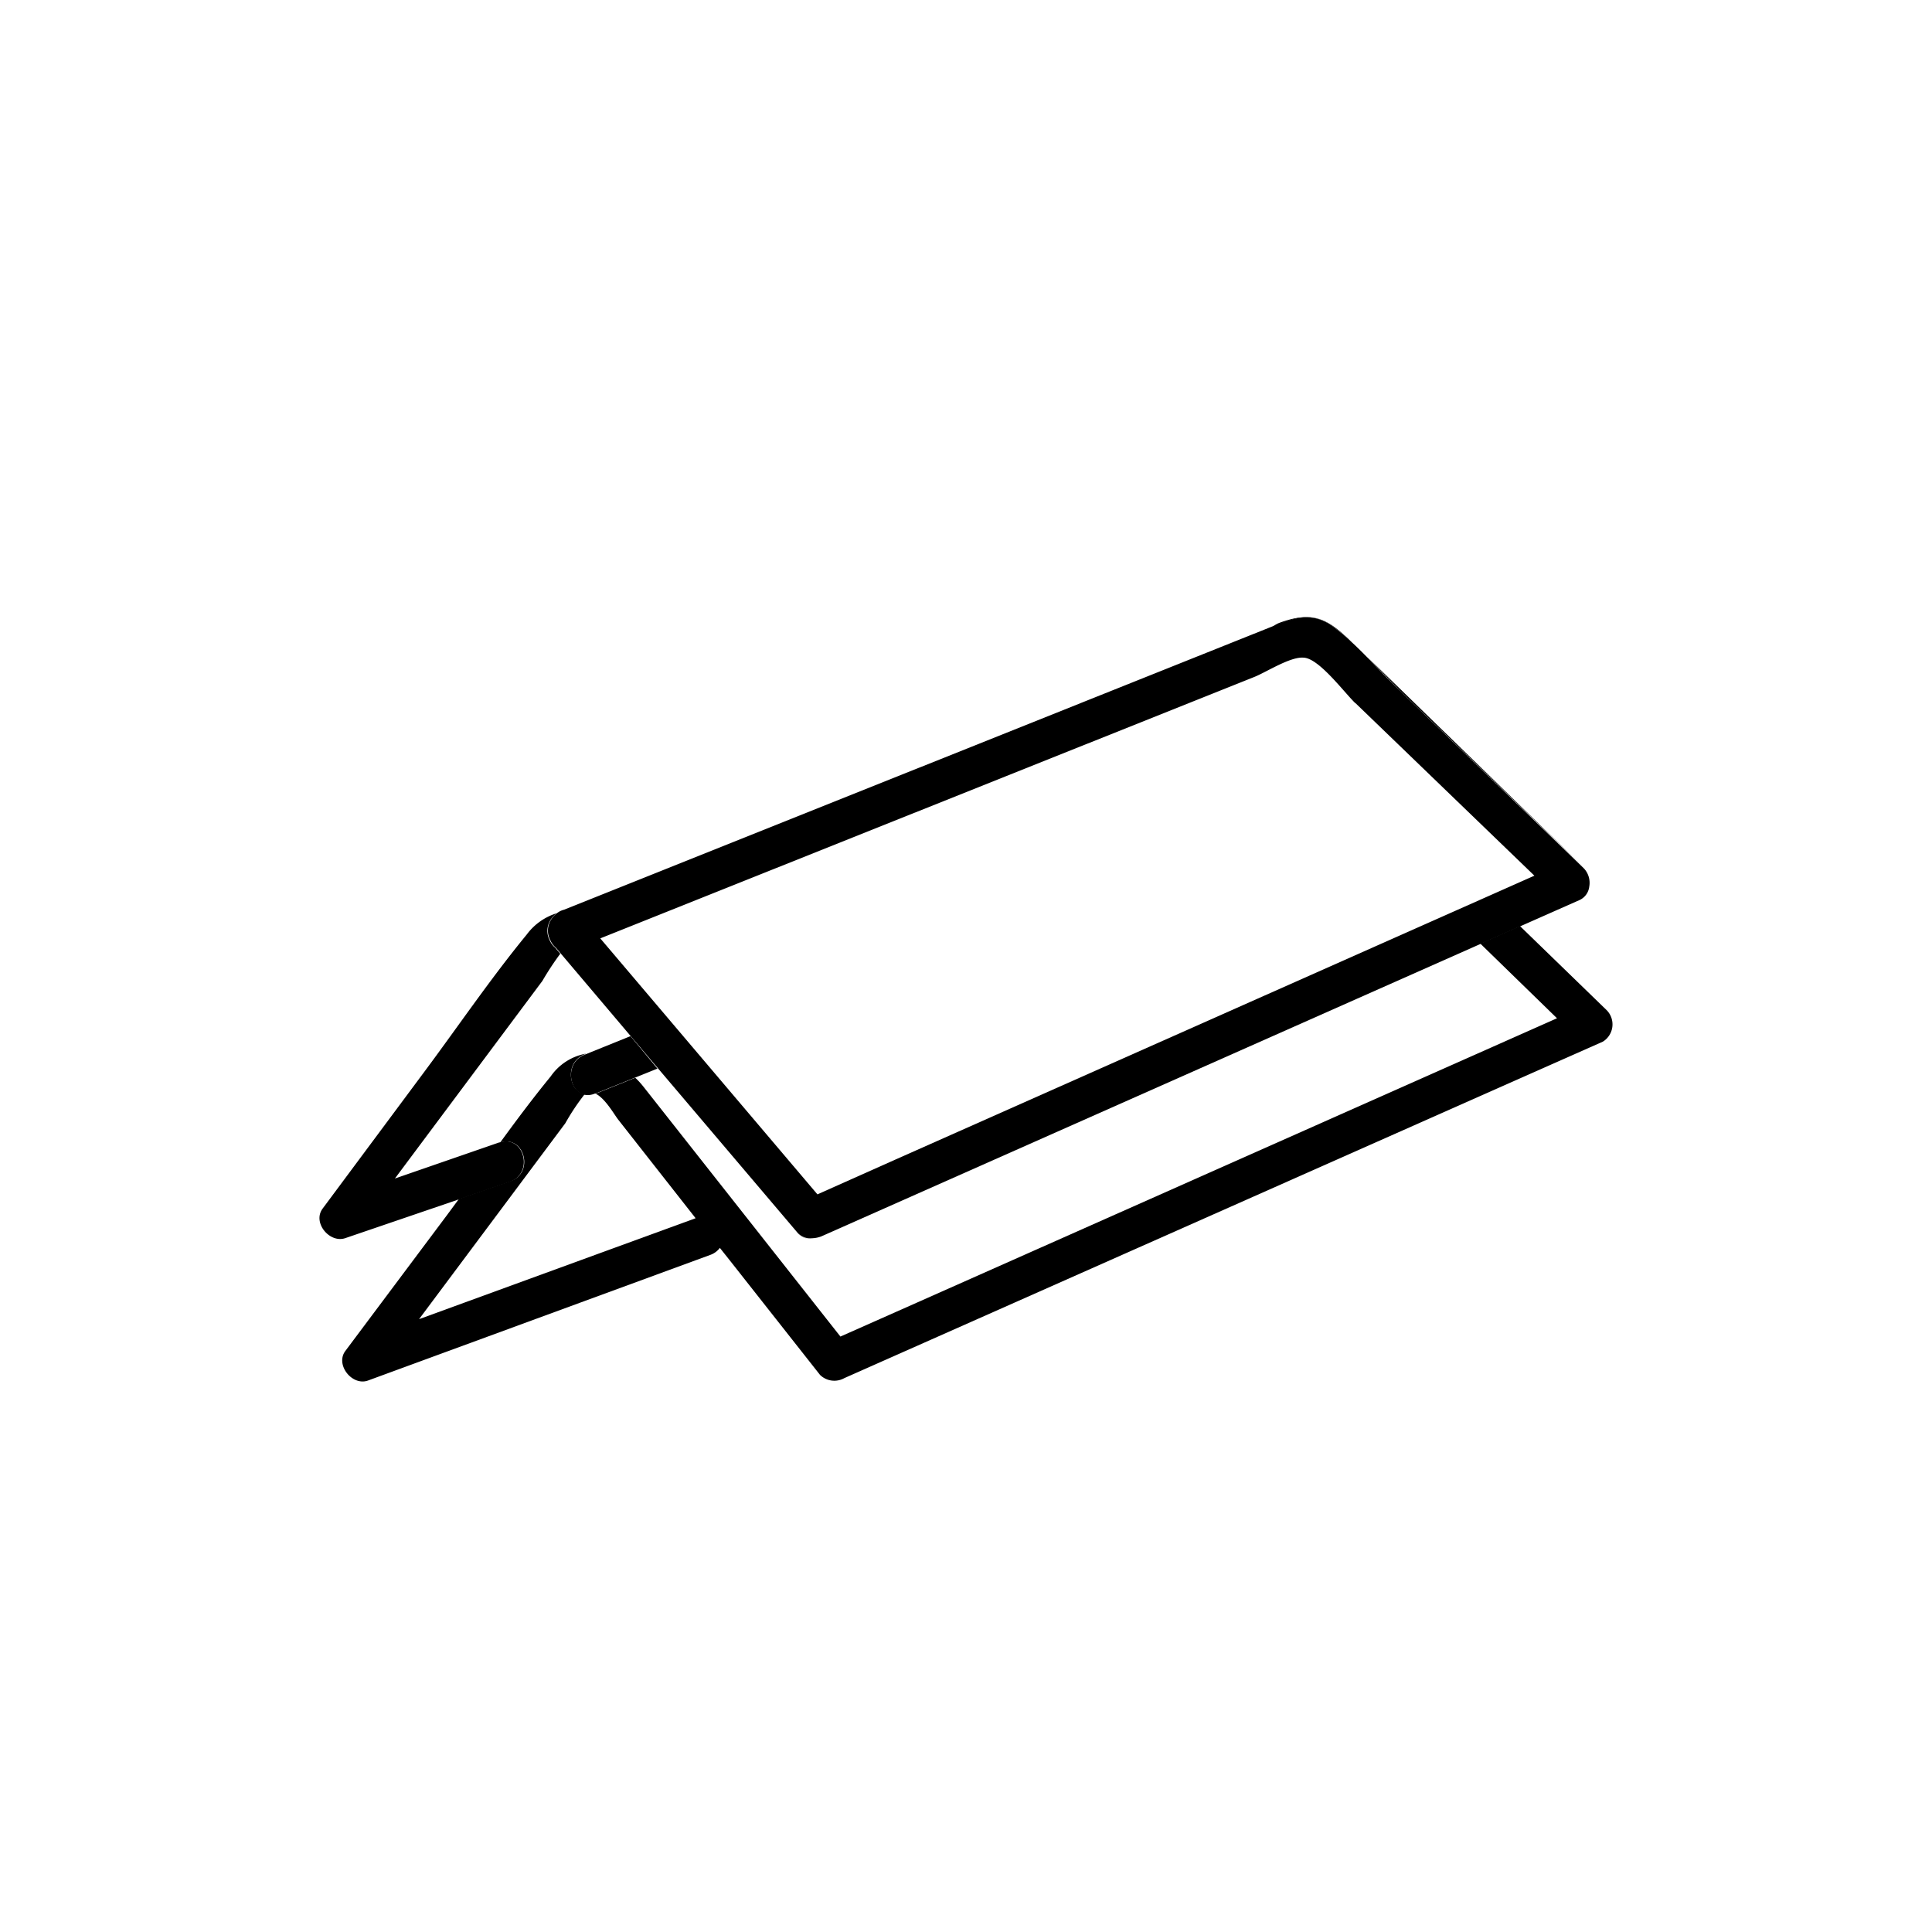 <svg id="Layer_1" data-name="Layer 1" xmlns="http://www.w3.org/2000/svg" viewBox="0 0 200 200"><defs><style>.cls-1{fill:none;}.cls-2{fill:#000;}</style></defs><title>cantoneiras copy</title><g id="_Group_" data-name="&lt;Group&gt;"><path id="_Path_" data-name="&lt;Path&gt;" class="cls-1" d="M58,98.73a29.87,29.87,0,0,0-1.88,2.81L40.88,122l10.8-3.72h.05c1.69-2.32,3.41-4.62,5.22-6.83a5.67,5.67,0,0,1,3.71-2.31l4.6-1.86Z"/><path id="_Path_2" data-name="&lt;Path&gt;" class="cls-1" d="M60.54,113.33a23.25,23.25,0,0,0-2,3L43.38,136.56,72,126.08l-8-10.19c-.44-.56-1.37-2.21-2.35-2.7l-.06,0A1.84,1.84,0,0,1,60.54,113.33Z"/><path id="_Path_3" data-name="&lt;Path&gt;" class="cls-1" d="M84.11,128.21h-.06a1.7,1.7,0,0,1-1.53-.58l-14.43-17-2.33.94c.31.33.62.67.91,1L87,138.36l8-3.55,66.24-29.39-7.94-7.73L85,128A3,3,0,0,1,84.11,128.21Z"/><path id="_Path_4" data-name="&lt;Path&gt;" class="cls-2" d="M166.34,104.59l-9-8.73-3.49,1.55-.61.27,7.94,7.73L95,134.81l-8,3.55L66.67,112.57c-.29-.37-.6-.72-.91-1l-4.1,1.65c1,.49,1.91,2.14,2.35,2.7l8,10.19L43.38,136.56l15.14-20.28a23.25,23.25,0,0,1,2-3c-1.67-.33-2.1-3.3,0-4.14l.17-.07A5.67,5.67,0,0,0,57,111.44c-1.81,2.21-3.53,4.51-5.22,6.83,2.51-.8,3.56,3.17,1.06,4l-5.33,1.84-1.18,1.6L35.75,139.85c-1.07,1.43.71,3.66,2.35,3.06l35.42-13a2.11,2.11,0,0,0,1-.73l1,1.26,9.37,11.89a2.12,2.12,0,0,0,2.52.33l68.84-30.54,9.68-4.29A2.1,2.1,0,0,0,166.34,104.59Z"/><path id="_Path_5" data-name="&lt;Path&gt;" class="cls-2" d="M65.27,107.26l-4.6,1.86-.17.07c-2.06.83-1.63,3.81,0,4.14a1.84,1.84,0,0,0,1.07-.12l.06,0,4.1-1.65,2.33-.94Z"/><path id="_Path_6" data-name="&lt;Path&gt;" class="cls-2" d="M84.06,128.21h0Z"/><path id="_Path_7" data-name="&lt;Path&gt;" class="cls-2" d="M138.19,65c.6.46,1.18,1,1.75,1.48-2.42-2.34-3.9-3.33-7.51-2a2.21,2.21,0,0,0-.65.39l.22-.09C134.2,63.87,136,63.3,138.19,65Z"/><path id="_Path_8" data-name="&lt;Path&gt;" class="cls-2" d="M145,71.58,164,89.85l-15.43-15-7.1-6.91C142.67,69.15,143.84,70.42,145,71.58Z"/><path id="_Path_9" data-name="&lt;Path&gt;" class="cls-2" d="M163.56,93.12a1.74,1.74,0,0,0,1-1.39A1.75,1.75,0,0,1,163.56,93.12Z"/><path id="_Path_10" data-name="&lt;Path&gt;" class="cls-2" d="M84.05,128.21a1.76,1.76,0,0,1-1.53-.58A1.7,1.7,0,0,0,84.05,128.21Z"/><path id="_Path_11" data-name="&lt;Path&gt;" class="cls-2" d="M51.74,118.26h-.05L40.88,122l15.27-20.46A29.87,29.87,0,0,1,58,98.73l-.54-.64a1.94,1.94,0,0,1-.53-.7,2.13,2.13,0,0,1,.15-2.29h0a2.48,2.48,0,0,1,.23-.28l0,0a2.37,2.37,0,0,1,.32-.28,6.11,6.11,0,0,0-3.1,2.2c-3.76,4.58-7.13,9.55-10.67,14.3L33.4,125.11c-1.08,1.45.72,3.62,2.35,3.06l11.72-4,5.33-1.84C55.3,121.43,54.24,117.46,51.74,118.26Z"/><path id="_Path_12" data-name="&lt;Path&gt;" class="cls-1" d="M129.83,70.07l-25.77,10.3L62.14,97.14l22.44,26.5,8-3.57,66.23-29.38L140.31,72.8c-1.19-1.15-3.78-4.67-5.37-4.77C133.58,67.95,131.07,69.58,129.83,70.07Z"/><path id="_Compound_Path_" data-name="&lt;Compound Path&gt;" class="cls-2" d="M57.38,94.77l0,0a2.48,2.48,0,0,0-.23.28h0A2.13,2.13,0,0,0,57,97.39a1.94,1.94,0,0,0,.53.7l.54.64,7.23,8.54,2.82,3.33,14.43,17a1.76,1.76,0,0,0,1.53.58h.06A3,3,0,0,0,85,128l68.23-30.27.61-.27,3.49-1.55,6.19-2.74a1.75,1.75,0,0,0,1-1.39,2.19,2.19,0,0,0-.56-1.89L145,71.58c-1.2-1.15-2.37-2.43-3.58-3.65-.5-.51-1-1-1.52-1.48s-1.15-1-1.75-1.48c-2.18-1.66-4-1.1-6.2-.22l-.22.09L77.1,86.69,58.4,94.17a2,2,0,0,0-.69.32A2.37,2.37,0,0,0,57.38,94.77Zm82.92-22,18.54,17.88L92.62,120.07l-8,3.57L62.14,97.14l41.93-16.76,25.77-10.3c1.23-.49,3.74-2.12,5.1-2C136.53,68.13,139.12,71.65,140.31,72.8Z"/></g></svg>